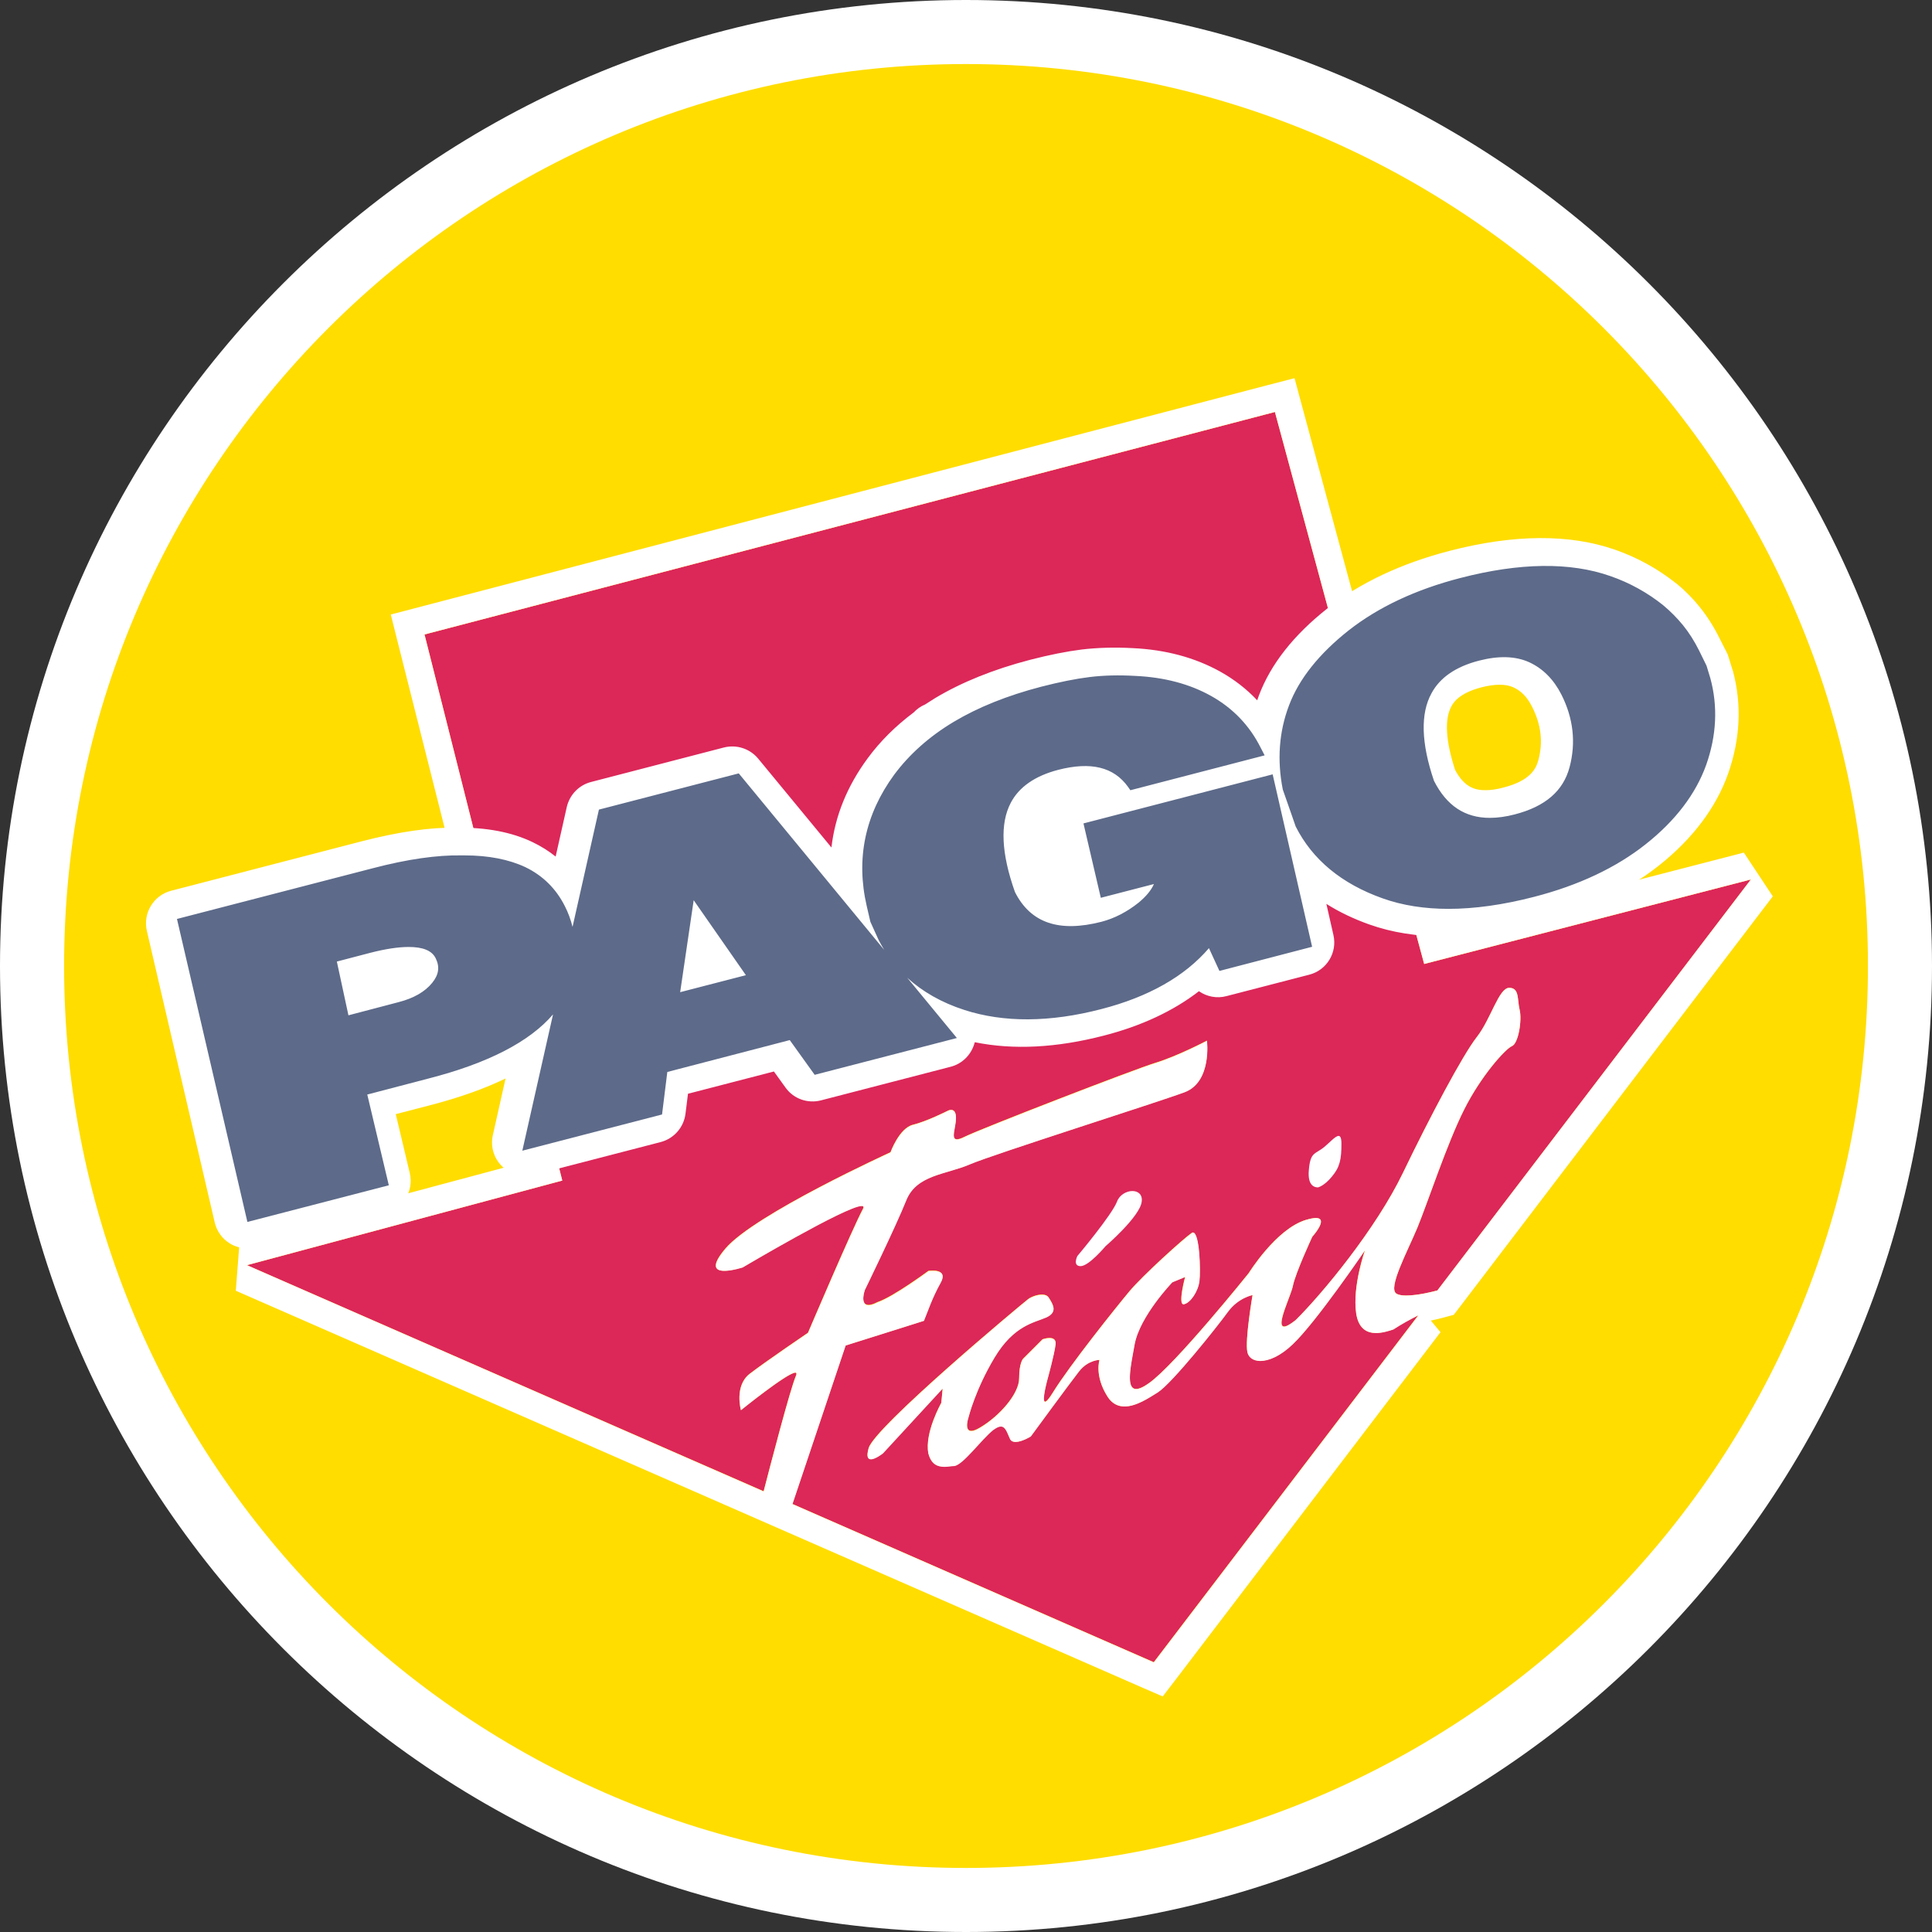 <svg width="40" height="40" viewBox="0 0 40 40" fill="none" xmlns="http://www.w3.org/2000/svg">
<rect x="0" y="0" width="40" height="40" fill="#333333" stroke="none"/>
<path d="M20 40C8.974 40 0 31.029 0 20C0 8.972 8.974 0 20 0C31.029 0 40 8.972 40 20C40 31.029 31.029 40 20 40ZM20 2.648C10.433 2.648 2.648 10.433 2.648 20C2.648 29.568 10.433 37.351 20 37.351C29.568 37.351 37.351 29.568 37.351 20C37.351 10.433 29.568 2.648 20 2.648Z" fill="white"/>
<path d="M20 38.674C30.313 38.674 38.674 30.313 38.674 20C38.674 9.687 30.313 1.326 20 1.326C9.687 1.326 1.327 9.687 1.327 20C1.327 30.313 9.687 38.674 20 38.674Z" fill="#FFDD00"/>
<path d="M8.789 13.136L26.396 8.53L29.486 19.958L36.25 18.209L29.76 26.717L29.693 26.734C29.693 26.734 29.102 26.895 28.914 26.785C28.725 26.678 29.131 25.929 29.345 25.418C29.556 24.906 29.961 23.67 30.312 22.975C30.66 22.278 31.169 21.713 31.303 21.659C31.436 21.606 31.515 21.122 31.462 20.906C31.41 20.695 31.462 20.452 31.247 20.452C31.03 20.452 30.87 21.097 30.575 21.472C30.28 21.85 29.608 23.119 29.047 24.283C28.486 25.447 27.377 26.785 26.826 27.331C26.235 27.798 26.713 26.896 26.767 26.626C26.819 26.358 27.169 25.606 27.169 25.606C27.169 25.606 27.652 25.072 27.035 25.257C26.419 25.444 25.852 26.358 25.852 26.358C25.852 26.358 24.323 28.263 23.785 28.638C23.247 29.015 23.382 28.422 23.488 27.833C23.598 27.245 24.27 26.546 24.27 26.546L24.535 26.437C24.535 26.437 24.376 27.028 24.511 27.001C24.645 26.974 24.806 26.734 24.831 26.518C24.858 26.303 24.831 25.419 24.671 25.526C24.511 25.633 23.651 26.411 23.383 26.734C23.112 27.058 22.148 28.263 21.799 28.828C21.451 29.39 21.693 28.531 21.693 28.531C21.693 28.531 21.826 28.048 21.853 27.834C21.879 27.619 21.586 27.726 21.586 27.726L21.181 28.13C21.181 28.13 21.1 28.212 21.1 28.534C21.1 28.854 20.696 29.314 20.294 29.552C19.893 29.794 20.052 29.338 20.052 29.338C20.052 29.338 20.189 28.774 20.59 28.104C20.992 27.432 21.419 27.38 21.664 27.27C21.905 27.161 21.798 27.001 21.715 26.868C21.635 26.733 21.366 26.83 21.287 26.895C21.103 27.038 18.114 29.535 17.984 29.979C17.856 30.426 18.28 30.086 18.28 30.086L19.463 28.802L19.517 28.746L19.489 29.042C19.489 29.042 19.139 29.659 19.221 30.087C19.309 30.437 19.571 30.358 19.759 30.346C19.946 30.318 20.323 29.794 20.563 29.602C20.806 29.415 20.833 29.63 20.914 29.792C20.995 29.952 21.341 29.738 21.341 29.738C21.341 29.738 22.148 28.636 22.337 28.396C22.523 28.154 22.763 28.154 22.763 28.154C22.763 28.154 22.657 28.475 22.922 28.904C23.192 29.335 23.675 29.012 23.971 28.824C24.269 28.633 25.209 27.454 25.422 27.158C25.634 26.865 25.933 26.81 25.933 26.81C25.933 26.81 25.771 27.749 25.826 27.991C25.877 28.234 26.279 28.285 26.765 27.83C27.248 27.376 28.259 25.883 28.259 25.883C28.259 25.883 27.998 26.622 28.078 27.186C28.159 27.752 28.638 27.589 28.847 27.523C29.016 27.411 29.203 27.31 29.364 27.23L23.887 34.413L16.405 31.137C16.646 30.419 17.474 27.946 17.506 27.855C18.327 27.598 19.126 27.345 19.126 27.345C19.206 27.153 19.292 26.879 19.471 26.56C19.648 26.241 19.221 26.31 19.221 26.31C19.221 26.31 18.494 26.846 18.174 26.953C17.731 27.182 17.905 26.702 17.905 26.702C17.905 26.702 18.546 25.385 18.759 24.85C18.972 24.318 19.578 24.319 20.075 24.104C20.575 23.892 23.953 22.822 24.524 22.61C25.095 22.397 24.987 21.544 24.987 21.544C24.987 21.544 24.383 21.863 23.917 22.004C23.457 22.147 20.325 23.358 19.969 23.535C19.61 23.713 19.791 23.393 19.791 23.142C19.791 22.893 19.61 23.002 19.61 23.002C19.61 23.002 19.185 23.216 18.898 23.286C18.614 23.358 18.436 23.855 18.436 23.855C18.436 23.855 15.626 25.137 15.02 25.846C14.413 26.558 15.376 26.237 15.376 26.237C15.376 26.237 18.078 24.635 17.866 25.026C17.654 25.418 16.728 27.592 16.728 27.592C16.728 27.592 15.839 28.195 15.518 28.444C15.198 28.694 15.34 29.194 15.34 29.194C15.34 29.194 16.622 28.162 16.479 28.481C16.362 28.748 15.945 30.35 15.81 30.874L5.112 26.194L11.64 24.442L8.789 13.136ZM22.305 26.006C22.305 26.006 23.023 25.152 23.127 24.877C23.228 24.603 23.674 24.568 23.641 24.877C23.607 25.186 22.89 25.802 22.89 25.802C22.89 25.802 22.546 26.214 22.373 26.214C22.203 26.214 22.305 26.006 22.305 26.006ZM27.289 24.583C27.289 24.583 27.062 24.614 27.094 24.23C27.127 23.842 27.225 23.907 27.415 23.746C27.61 23.587 27.77 23.362 27.77 23.681C27.77 24.003 27.738 24.165 27.578 24.359C27.417 24.55 27.289 24.583 27.289 24.583Z" fill="#DC2759"/>
<path d="M26.396 8.53L29.486 19.958L36.25 18.209L29.76 26.717L29.693 26.734C29.693 26.734 29.361 26.822 29.113 26.822C29.032 26.822 28.961 26.813 28.914 26.785C28.725 26.678 29.131 25.929 29.345 25.418C29.556 24.906 29.961 23.67 30.312 22.975C30.66 22.278 31.169 21.713 31.303 21.659C31.436 21.606 31.515 21.122 31.462 20.906C31.41 20.695 31.462 20.452 31.247 20.452C31.03 20.452 30.87 21.097 30.575 21.472C30.28 21.85 29.608 23.119 29.047 24.283C28.486 25.447 27.377 26.785 26.826 27.331C26.71 27.422 26.631 27.466 26.586 27.466C26.406 27.466 26.721 26.842 26.767 26.626C26.819 26.358 27.169 25.606 27.169 25.606C27.169 25.606 27.519 25.217 27.243 25.217C27.196 25.217 27.126 25.231 27.035 25.258C26.418 25.446 25.855 26.36 25.855 26.36C25.855 26.36 24.324 28.265 23.785 28.639C23.669 28.723 23.583 28.758 23.524 28.758C23.307 28.758 23.407 28.298 23.492 27.835C23.6 27.249 24.272 26.55 24.272 26.55L24.538 26.44C24.538 26.44 24.387 27.005 24.504 27.005C24.506 27.005 24.509 27.005 24.515 27.003C24.648 26.975 24.809 26.737 24.834 26.522C24.86 26.318 24.84 25.518 24.699 25.518C24.688 25.518 24.683 25.523 24.673 25.53C24.514 25.636 23.654 26.414 23.384 26.737C23.115 27.059 22.149 28.265 21.801 28.83C21.717 28.97 21.664 29.022 21.639 29.022C21.557 29.022 21.694 28.534 21.694 28.534C21.694 28.534 21.828 28.051 21.855 27.837C21.868 27.73 21.801 27.704 21.729 27.704C21.658 27.704 21.586 27.73 21.586 27.73L21.183 28.134C21.183 28.134 21.101 28.214 21.101 28.538C21.101 28.858 20.698 29.316 20.296 29.556C20.212 29.607 20.154 29.628 20.11 29.628C19.954 29.628 20.053 29.344 20.053 29.344C20.053 29.344 20.19 28.778 20.591 28.109C20.993 27.437 21.42 27.385 21.665 27.277C21.905 27.166 21.799 27.006 21.717 26.874C21.689 26.823 21.632 26.806 21.571 26.806C21.466 26.806 21.339 26.858 21.287 26.899C21.104 27.042 18.115 29.54 17.985 29.984C17.935 30.161 17.968 30.214 18.033 30.214C18.126 30.214 18.281 30.092 18.281 30.092L19.464 28.808L19.517 28.752L19.489 29.046C19.489 29.046 19.139 29.663 19.221 30.094C19.282 30.324 19.415 30.37 19.555 30.37C19.625 30.37 19.696 30.355 19.76 30.353C19.946 30.325 20.323 29.798 20.564 29.608C20.634 29.558 20.682 29.536 20.721 29.536C20.824 29.536 20.857 29.681 20.913 29.797C20.935 29.84 20.976 29.855 21.026 29.855C21.16 29.855 21.342 29.741 21.342 29.741C21.342 29.741 22.149 28.639 22.337 28.399C22.523 28.156 22.765 28.156 22.765 28.156C22.765 28.156 22.657 28.479 22.925 28.906C23.02 29.064 23.148 29.12 23.284 29.12C23.523 29.12 23.784 28.946 23.973 28.828C24.27 28.637 25.209 27.458 25.423 27.162C25.637 26.869 25.933 26.814 25.933 26.814C25.933 26.814 25.772 27.753 25.826 27.995C25.849 28.107 25.949 28.178 26.095 28.178C26.267 28.178 26.506 28.082 26.765 27.833C27.246 27.378 28.262 25.887 28.262 25.887C28.262 25.887 27.998 26.626 28.078 27.19C28.126 27.514 28.305 27.6 28.49 27.6C28.626 27.6 28.762 27.554 28.849 27.526C29.019 27.414 29.208 27.312 29.366 27.233L23.889 34.417L16.408 31.14C16.649 30.422 17.477 27.95 17.509 27.858C18.33 27.601 19.13 27.347 19.13 27.347C19.209 27.157 19.296 26.883 19.474 26.563C19.598 26.342 19.43 26.31 19.316 26.31C19.266 26.31 19.225 26.315 19.225 26.315C19.225 26.315 18.498 26.851 18.178 26.959C18.093 27.002 18.031 27.022 17.985 27.022C17.795 27.022 17.907 26.708 17.907 26.708C17.907 26.708 18.549 25.391 18.762 24.858C18.974 24.322 19.58 24.323 20.078 24.109C20.576 23.896 23.956 22.827 24.526 22.615C25.097 22.4 24.989 21.548 24.989 21.548C24.989 21.548 24.385 21.866 23.919 22.009C23.458 22.151 20.327 23.364 19.971 23.538C19.898 23.576 19.847 23.59 19.814 23.59C19.678 23.59 19.793 23.344 19.793 23.147C19.793 23.011 19.741 22.98 19.691 22.98C19.653 22.98 19.612 23.004 19.612 23.004C19.612 23.004 19.187 23.219 18.901 23.289C18.617 23.362 18.438 23.859 18.438 23.859C18.438 23.859 15.628 25.138 15.022 25.851C14.703 26.226 14.818 26.312 14.998 26.312C15.162 26.312 15.377 26.242 15.377 26.242C15.377 26.242 17.524 24.97 17.84 24.97C17.881 24.97 17.89 24.988 17.869 25.03C17.655 25.423 16.73 27.595 16.73 27.595C16.73 27.595 15.841 28.199 15.519 28.447C15.2 28.698 15.341 29.197 15.341 29.197C15.341 29.197 16.301 28.419 16.467 28.419C16.494 28.419 16.497 28.441 16.481 28.485C16.363 28.75 15.947 30.352 15.811 30.878L5.114 26.194L11.642 24.443L8.789 13.136L26.396 8.53ZM27.278 24.583C27.285 24.583 27.29 24.583 27.29 24.583C27.29 24.583 27.421 24.552 27.578 24.357C27.74 24.165 27.773 24.003 27.773 23.68C27.773 23.562 27.75 23.518 27.714 23.518C27.649 23.518 27.539 23.646 27.421 23.744C27.226 23.906 27.129 23.841 27.098 24.228C27.068 24.56 27.229 24.583 27.278 24.583ZM22.373 26.214C22.544 26.214 22.888 25.802 22.888 25.802C22.888 25.802 23.605 25.186 23.638 24.877C23.657 24.726 23.558 24.659 23.444 24.659C23.324 24.659 23.178 24.738 23.127 24.877C23.023 25.152 22.305 26.006 22.305 26.006C22.305 26.006 22.201 26.214 22.373 26.214ZM26.802 7.83L26.252 7.972L8.091 12.723L8.23 13.277L10.946 24.038L4.966 25.639L4.882 26.723L23.657 34.943L24.073 35.123L24.347 34.766L29.824 27.582L29.624 27.341C29.732 27.319 29.816 27.298 29.844 27.29L29.909 27.273L30.098 27.222L30.218 27.066L36.704 18.558L36.104 17.652L29.891 19.258L26.95 8.38L26.802 7.83Z" fill="white"/>
<path d="M3.716 19.112L7.654 18.09C8.366 17.906 8.968 17.817 9.456 17.829C9.967 17.821 10.394 17.897 10.734 18.061C11.074 18.225 11.33 18.475 11.502 18.817C11.574 18.957 11.629 19.121 11.67 19.305C11.943 20.667 10.971 21.638 8.75 22.213L7.37 22.572L7.814 24.453L5.12 25.151L3.716 19.112ZM19.422 15.222H19.444C19.532 15.162 19.621 15.105 19.715 15.048C20.212 14.749 20.804 14.512 21.498 14.333C21.867 14.235 22.198 14.169 22.48 14.134C22.764 14.1 23.073 14.09 23.409 14.11C23.992 14.137 24.496 14.27 24.927 14.51C25.359 14.75 25.684 15.089 25.902 15.524L25.918 15.554L24.465 15.932V16.614L26.168 16.174L26.933 19.509L25.219 19.953L24.968 19.397C24.824 19.586 24.659 19.762 24.465 19.919V19.932H24.451C23.998 20.302 23.404 20.582 22.678 20.77C21.628 21.042 20.706 21.049 19.907 20.787C19.107 20.527 18.543 20.066 18.212 19.406L18.046 19.049L17.97 18.721C17.75 17.771 17.934 16.898 18.52 16.102C18.759 15.777 19.059 15.489 19.422 15.233V15.222ZM6.744 19.82L7.036 21.166L8.198 20.865C8.532 20.778 8.782 20.63 8.95 20.422C9.118 20.218 9.146 20.004 9.034 19.784C8.868 19.453 8.372 19.398 7.542 19.612L6.744 19.82ZM12.411 16.858L15.162 16.145L19.508 21.418L16.828 22.115L16.308 21.398L13.617 22.096L13.505 22.977L10.883 23.66L12.411 16.858ZM13.845 20.703L15.546 20.265L14.194 18.325L13.845 20.703ZM30.18 12.082C31.392 11.767 32.401 11.755 33.218 12.04C33.604 12.177 33.957 12.37 34.27 12.62C34.418 12.742 34.549 12.875 34.663 13.02C34.779 13.164 34.884 13.33 34.979 13.52L35.13 13.819L35.205 14.075C35.358 14.632 35.331 15.206 35.124 15.792C34.913 16.38 34.508 16.911 33.907 17.387C33.303 17.863 32.55 18.219 31.645 18.453C30.422 18.771 29.397 18.785 28.575 18.489C27.751 18.196 27.173 17.721 26.84 17.058L26.764 16.83L26.668 16.562L26.587 16.327C26.47 15.734 26.507 15.176 26.706 14.648C26.906 14.118 27.302 13.618 27.903 13.147C28.513 12.673 29.267 12.317 30.18 12.082ZM30.5 13.56C29.328 13.866 28.989 14.748 29.486 16.212C29.853 16.94 30.459 17.194 31.303 16.974C31.97 16.802 32.379 16.446 32.517 15.909C32.662 15.373 32.602 14.844 32.341 14.325C32.169 13.987 31.928 13.744 31.622 13.603C31.316 13.46 30.94 13.448 30.5 13.56Z" fill="white"/>
<path d="M5.12 25.844C4.994 25.844 4.871 25.813 4.761 25.746C4.602 25.649 4.488 25.492 4.445 25.307L3.04 19.27C2.957 18.904 3.179 18.537 3.543 18.442L7.479 17.421C8.256 17.22 8.904 17.127 9.456 17.136C10.068 17.128 10.598 17.228 11.032 17.438C11.203 17.521 11.36 17.618 11.504 17.734L11.735 16.706C11.795 16.454 11.986 16.254 12.238 16.19L14.988 15.476C15.248 15.41 15.523 15.498 15.696 15.705L17.214 17.546C17.289 16.895 17.537 16.278 17.966 15.697C18.222 15.349 18.542 15.03 18.916 14.751C18.983 14.68 19.063 14.623 19.154 14.585C19.22 14.542 19.291 14.498 19.36 14.454C19.91 14.124 20.571 13.858 21.322 13.662C21.723 13.558 22.086 13.486 22.399 13.447C22.72 13.409 23.077 13.398 23.453 13.419C24.133 13.45 24.743 13.615 25.267 13.907C25.559 14.07 25.813 14.269 26.029 14.499C26.039 14.466 26.053 14.433 26.064 14.4C26.307 13.754 26.783 13.148 27.481 12.598C28.155 12.068 29.003 11.668 30.004 11.407C31.347 11.058 32.5 11.053 33.443 11.383C33.903 11.545 34.326 11.778 34.696 12.073C34.702 12.075 34.704 12.079 34.711 12.082C34.893 12.233 35.059 12.401 35.202 12.582C35.348 12.764 35.481 12.973 35.596 13.205L35.747 13.502C35.767 13.537 35.781 13.576 35.791 13.614L35.87 13.869C35.873 13.876 35.873 13.882 35.877 13.887C36.065 14.582 36.031 15.298 35.779 16.018C35.527 16.727 35.042 17.369 34.339 17.926C33.663 18.458 32.813 18.861 31.821 19.118C30.463 19.472 29.296 19.478 28.344 19.138C28.019 19.022 27.724 18.88 27.461 18.714L27.607 19.358C27.691 19.722 27.469 20.088 27.106 20.18L25.395 20.623C25.193 20.678 24.984 20.634 24.822 20.522C24.822 20.522 24.822 20.523 24.819 20.525C24.297 20.928 23.635 21.241 22.851 21.442C21.878 21.693 20.986 21.742 20.182 21.578C20.177 21.595 20.171 21.614 20.165 21.633C20.091 21.856 19.909 22.029 19.679 22.087L16.997 22.782C16.721 22.853 16.429 22.75 16.263 22.517L16.023 22.184L14.244 22.645L14.192 23.061C14.156 23.342 13.953 23.573 13.679 23.645L11.052 24.326C10.82 24.386 10.572 24.32 10.399 24.151C10.224 23.984 10.151 23.738 10.204 23.502L10.467 22.329C10.043 22.535 9.531 22.719 8.919 22.879L8.194 23.067L8.484 24.288C8.57 24.657 8.349 25.024 7.984 25.118L5.295 25.819C5.235 25.838 5.179 25.844 5.12 25.844ZM4.543 19.614L5.634 24.302L6.983 23.952L6.694 22.73C6.607 22.366 6.828 21.995 7.193 21.902L8.575 21.543C11.252 20.848 11.065 19.806 10.992 19.451C10.964 19.325 10.926 19.217 10.884 19.129C10.78 18.925 10.636 18.783 10.434 18.685C10.207 18.575 9.901 18.519 9.53 18.519H9.467C9.458 18.52 9.449 18.519 9.441 18.519C9.021 18.51 8.475 18.592 7.827 18.762L4.543 19.614ZM12.327 20.392L11.806 22.703L12.879 22.423L12.931 22.008C12.966 21.725 13.17 21.494 13.443 21.423L13.657 21.37C13.557 21.34 13.463 21.289 13.385 21.219C13.211 21.066 13.128 20.834 13.161 20.604L13.507 18.222C13.549 17.941 13.758 17.714 14.035 17.649C14.313 17.583 14.602 17.693 14.763 17.927L16.114 19.867C16.245 20.053 16.274 20.29 16.197 20.503C16.163 20.599 16.107 20.685 16.035 20.754L16.139 20.727C16.415 20.654 16.707 20.759 16.876 20.993L17.115 21.327L18.287 21.022L14.912 16.923L12.997 17.419L12.373 20.198C12.358 20.266 12.344 20.328 12.327 20.392ZM18.834 19.11C19.083 19.598 19.506 19.934 20.123 20.136C20.788 20.354 21.591 20.342 22.506 20.106C23.131 19.944 23.639 19.708 24.013 19.401C24.015 19.399 24.015 19.399 24.015 19.398C24.023 19.398 24.023 19.396 24.024 19.394C24.174 19.272 24.304 19.134 24.413 18.988C24.559 18.794 24.797 18.688 25.039 18.714C25.287 18.74 25.495 18.893 25.598 19.115L25.611 19.143L26.108 19.012L25.654 17.027L24.639 17.29C24.431 17.343 24.211 17.297 24.042 17.167C23.873 17.038 23.774 16.834 23.774 16.618V15.936C23.774 15.619 23.987 15.345 24.291 15.266L24.675 15.165C24.648 15.15 24.62 15.134 24.592 15.118C24.255 14.932 23.846 14.826 23.379 14.805C23.264 14.798 23.162 14.795 23.062 14.795C22.885 14.795 22.718 14.805 22.566 14.823C22.314 14.854 22.012 14.915 21.668 15.003C21.045 15.165 20.508 15.381 20.071 15.643C19.991 15.69 19.913 15.741 19.839 15.794C19.835 15.794 19.834 15.796 19.831 15.798C19.828 15.8 19.823 15.802 19.819 15.806C19.519 16.018 19.271 16.256 19.077 16.518C18.609 17.15 18.467 17.824 18.643 18.573L18.701 18.83L18.834 19.11ZM27.483 16.788C27.736 17.266 28.171 17.61 28.805 17.835C29.492 18.079 30.392 18.06 31.471 17.781C32.28 17.57 32.955 17.255 33.48 16.842C33.975 16.449 34.311 16.018 34.471 15.56C34.633 15.107 34.655 14.683 34.544 14.265L34.487 14.075L34.363 13.83C34.288 13.686 34.212 13.558 34.124 13.452C34.039 13.345 33.941 13.247 33.834 13.158C33.583 12.958 33.299 12.802 32.985 12.692C32.307 12.456 31.418 12.475 30.352 12.752C29.535 12.964 28.859 13.278 28.335 13.688C27.839 14.081 27.511 14.483 27.358 14.889C27.209 15.285 27.175 15.697 27.261 16.147L27.417 16.595C27.42 16.6 27.42 16.605 27.422 16.609L27.483 16.788ZM7.035 21.859C6.907 21.859 6.783 21.823 6.671 21.754C6.511 21.658 6.397 21.498 6.359 21.312L6.067 19.966C5.988 19.602 6.211 19.242 6.569 19.148L7.369 18.942C7.757 18.84 8.084 18.793 8.369 18.793C9.187 18.793 9.525 19.218 9.655 19.473C9.887 19.937 9.827 20.443 9.491 20.858C9.226 21.18 8.852 21.408 8.373 21.533L7.208 21.837C7.15 21.851 7.093 21.859 7.035 21.859ZM30.755 17.744C30.172 17.744 29.376 17.532 28.867 16.524C28.853 16.496 28.842 16.466 28.832 16.436C28.489 15.429 28.489 14.6 28.83 13.97C29.115 13.438 29.619 13.076 30.326 12.891C30.922 12.735 31.461 12.766 31.914 12.974C32.364 13.184 32.719 13.533 32.959 14.015C33.299 14.687 33.376 15.382 33.189 16.086C33.047 16.634 32.631 17.346 31.476 17.646C31.227 17.711 30.983 17.744 30.755 17.744ZM30.127 15.942C30.323 16.308 30.545 16.36 30.758 16.36C30.867 16.36 30.994 16.342 31.131 16.304C31.672 16.166 31.803 15.924 31.851 15.734C31.95 15.363 31.907 15.003 31.723 14.638C31.623 14.438 31.5 14.306 31.332 14.23C31.177 14.159 30.95 14.159 30.674 14.23C30.195 14.354 30.085 14.558 30.049 14.625C29.903 14.894 29.932 15.346 30.127 15.942Z" fill="white"/>
<path d="M3.807 19.112L7.743 18.09C8.458 17.906 9.059 17.817 9.547 17.829C10.059 17.821 10.484 17.897 10.824 18.061C11.164 18.225 11.42 18.475 11.592 18.817C11.663 18.958 11.72 19.121 11.76 19.305C12.033 20.667 11.06 21.638 8.84 22.213L7.46 22.572L7.904 24.454L5.21 25.152L3.807 19.112ZM6.834 19.82L7.124 21.166L8.288 20.865C8.624 20.778 8.873 20.63 9.04 20.422C9.207 20.218 9.235 20.004 9.125 19.784C8.96 19.453 8.462 19.398 7.632 19.612L6.834 19.82ZM12.501 16.858L15.251 16.145L19.6 21.418L16.919 22.115L16.4 21.398L13.708 22.096L13.596 22.977L10.973 23.66L12.501 16.858ZM13.936 20.703L15.635 20.265L14.284 18.325L13.936 20.703ZM22.882 18.438L22.577 17.134L26.26 16.177L27.024 19.511L25.312 19.955L25.06 19.399C24.577 20.046 23.812 20.503 22.772 20.774C21.721 21.047 20.8 21.054 20 20.794C19.2 20.531 18.638 20.07 18.306 19.411L18.14 19.054L18.064 18.726C17.844 17.776 18.028 16.903 18.614 16.107C18.918 15.696 19.314 15.342 19.808 15.047C20.304 14.748 20.896 14.511 21.59 14.332C21.965 14.234 22.29 14.168 22.577 14.134C22.859 14.099 23.166 14.09 23.503 14.11C24.086 14.137 24.588 14.27 25.024 14.51C25.452 14.75 25.776 15.088 25.995 15.523L26.012 15.554L23.456 16.217C23.132 15.76 22.608 15.627 21.885 15.815C20.699 16.123 20.37 17.024 20.908 18.511C21.26 19.21 21.902 19.436 22.837 19.193C23.127 19.118 23.4 18.978 23.651 18.774C23.904 18.569 24.039 18.356 24.06 18.132L22.882 18.438ZM30.272 12.082C31.48 11.767 32.492 11.755 33.308 12.04C33.693 12.177 34.046 12.37 34.36 12.62C34.507 12.742 34.639 12.875 34.752 13.02C34.868 13.164 34.976 13.33 35.069 13.52L35.22 13.819L35.298 14.075C35.447 14.632 35.42 15.206 35.215 15.792C35.005 16.38 34.599 16.911 33.996 17.387C33.395 17.863 32.64 18.219 31.735 18.454C30.511 18.771 29.487 18.785 28.665 18.49C27.841 18.196 27.264 17.722 26.931 17.058L26.856 16.83L26.759 16.562L26.676 16.327C26.559 15.734 26.599 15.176 26.796 14.648C26.997 14.118 27.394 13.618 27.995 13.147C28.6 12.673 29.36 12.317 30.272 12.082ZM30.592 13.56C29.419 13.866 29.08 14.748 29.578 16.212C29.945 16.94 30.55 17.194 31.393 16.974C32.061 16.802 32.472 16.446 32.611 15.909C32.752 15.373 32.694 14.844 32.432 14.326C32.259 13.987 32.02 13.744 31.712 13.603C31.409 13.46 31.032 13.448 30.592 13.56Z" fill="#5D6A89"/>
<path d="M5.122 25.299L3.664 19.026L7.714 17.977C8.436 17.787 9.054 17.701 9.55 17.71C9.571 17.71 9.596 17.71 9.621 17.71C10.116 17.71 10.538 17.794 10.878 17.954C11.239 18.128 11.516 18.402 11.697 18.766C11.761 18.89 11.814 19.032 11.854 19.19L12.4 16.762L15.295 16.012L18.306 19.666C18.267 19.603 18.23 19.534 18.194 19.468L18.02 19.084L17.944 18.756C17.718 17.778 17.91 16.862 18.514 16.038C18.826 15.619 19.235 15.251 19.744 14.946C20.248 14.644 20.856 14.4 21.556 14.218C21.932 14.121 22.27 14.053 22.556 14.018C22.845 13.982 23.166 13.974 23.506 13.994C24.102 14.021 24.631 14.16 25.078 14.411C25.526 14.662 25.871 15.022 26.098 15.475L26.183 15.639L23.403 16.361L23.356 16.293C23.059 15.878 22.584 15.766 21.912 15.938C21.43 16.063 21.099 16.293 20.928 16.619C20.7 17.049 20.73 17.671 21.014 18.47C21.339 19.113 21.93 19.309 22.806 19.084C23.074 19.014 23.333 18.88 23.574 18.688C23.728 18.56 23.835 18.432 23.891 18.303L22.791 18.588L22.432 17.048L26.349 16.032L27.166 19.602L25.247 20.102L25.03 19.63C24.53 20.214 23.78 20.64 22.802 20.892C21.734 21.17 20.778 21.174 19.963 20.909C19.493 20.757 19.102 20.533 18.783 20.243L19.811 21.491L16.867 22.253L16.351 21.534L13.816 22.194L13.707 23.074L10.814 23.824L11.45 21.002C10.963 21.569 10.102 22.014 8.87 22.33L7.604 22.661L8.05 24.54L5.122 25.299ZM3.95 19.2L5.302 25.006L7.761 24.367L7.315 22.483L8.809 22.098C10.978 21.535 11.905 20.631 11.643 19.331C11.605 19.161 11.551 19.005 11.486 18.872C11.328 18.557 11.088 18.321 10.774 18.169C10.468 18.022 10.08 17.949 9.622 17.949H9.55C9.52 17.949 9.496 17.949 9.47 17.949C9.01 17.949 8.438 18.034 7.774 18.207L3.95 19.2ZM12.602 16.954L11.134 23.492L13.49 22.882L13.6 22L16.45 21.26L16.97 21.978L19.39 21.351L15.21 16.278L12.602 16.954ZM18.25 19.018L18.41 19.362C18.723 19.987 19.272 20.431 20.035 20.679C20.806 20.93 21.718 20.923 22.739 20.66C23.75 20.397 24.495 19.952 24.96 19.329L25.079 19.166L25.376 19.815L26.878 19.426L26.167 16.324L22.717 17.22L22.967 18.29L24.185 17.976L24.173 18.142C24.152 18.398 24.002 18.645 23.723 18.869C23.458 19.085 23.166 19.231 22.864 19.311C21.872 19.569 21.173 19.315 20.796 18.57L20.791 18.555C20.479 17.688 20.451 16.998 20.71 16.505C20.918 16.116 21.298 15.846 21.85 15.702C22.587 15.512 23.142 15.644 23.495 16.086L25.829 15.481C25.624 15.117 25.331 14.828 24.958 14.618C24.543 14.387 24.05 14.256 23.49 14.231C23.159 14.214 22.856 14.221 22.582 14.254C22.302 14.289 21.978 14.356 21.61 14.449C20.933 14.625 20.344 14.862 19.86 15.152C19.382 15.438 18.991 15.785 18.7 16.179C18.138 16.944 17.96 17.794 18.17 18.701L18.25 19.018ZM7.034 21.313L6.694 19.734L7.606 19.498C8.503 19.266 9.038 19.343 9.234 19.732C9.366 19.993 9.331 20.259 9.134 20.5C8.951 20.723 8.678 20.887 8.321 20.98L7.034 21.313ZM6.974 19.908L7.214 21.021L8.257 20.747C8.565 20.667 8.798 20.534 8.948 20.349C9.086 20.179 9.108 20.017 9.02 19.839C8.941 19.68 8.757 19.606 8.46 19.606C8.246 19.606 7.979 19.646 7.662 19.728L6.974 19.908ZM13.792 20.865L14.166 18.306L14.382 18.255L15.833 20.338L13.792 20.865ZM14.362 18.638L14.082 20.542L15.443 20.19L14.362 18.638ZM29.989 18.817C29.492 18.817 29.034 18.745 28.627 18.6C27.777 18.298 27.172 17.798 26.826 17.112L26.82 17.095L26.741 16.867L26.559 16.347C26.438 15.737 26.48 15.15 26.688 14.604C26.894 14.057 27.31 13.536 27.922 13.052C28.535 12.571 29.31 12.205 30.238 11.966C31.465 11.648 32.51 11.634 33.343 11.928C33.741 12.066 34.106 12.269 34.43 12.527C34.583 12.654 34.722 12.795 34.845 12.945C34.967 13.095 35.078 13.27 35.176 13.465L35.332 13.783L35.41 14.039C35.569 14.623 35.54 15.225 35.326 15.833C35.11 16.437 34.687 16.993 34.073 17.478C33.461 17.964 32.683 18.33 31.766 18.567C31.123 18.734 30.526 18.817 29.989 18.817ZM27.046 17.012C27.361 17.638 27.921 18.095 28.709 18.374C29.502 18.657 30.514 18.644 31.706 18.335C32.59 18.106 33.338 17.754 33.923 17.29C34.506 16.832 34.901 16.312 35.103 15.751C35.299 15.19 35.33 14.636 35.186 14.105L35.11 13.861L34.966 13.574C34.875 13.393 34.771 13.231 34.662 13.093C34.55 12.955 34.423 12.828 34.282 12.71C33.981 12.471 33.642 12.283 33.266 12.151C32.478 11.877 31.478 11.891 30.298 12.197C29.405 12.427 28.657 12.779 28.071 13.238C27.493 13.695 27.1 14.182 26.914 14.686C26.726 15.189 26.687 15.729 26.797 16.294L27.046 17.012ZM30.849 17.172C30.24 17.172 29.775 16.866 29.471 16.266L29.466 16.25C29.178 15.401 29.164 14.723 29.423 14.24C29.635 13.854 30.014 13.586 30.561 13.445C31.031 13.324 31.435 13.339 31.766 13.494C32.098 13.646 32.356 13.909 32.542 14.272C32.816 14.815 32.88 15.378 32.729 15.94C32.577 16.522 32.138 16.908 31.423 17.091C31.22 17.144 31.029 17.172 30.849 17.172ZM29.689 16.166C29.95 16.682 30.33 16.933 30.846 16.933C31.004 16.933 31.181 16.909 31.363 16.861C31.994 16.697 32.366 16.377 32.497 15.881C32.631 15.374 32.574 14.87 32.328 14.382C32.168 14.067 31.945 13.843 31.665 13.713C31.382 13.583 31.032 13.572 30.621 13.678C30.14 13.802 29.81 14.03 29.637 14.355C29.406 14.774 29.423 15.386 29.689 16.166Z" fill="#5D6A89"/>
</svg>
